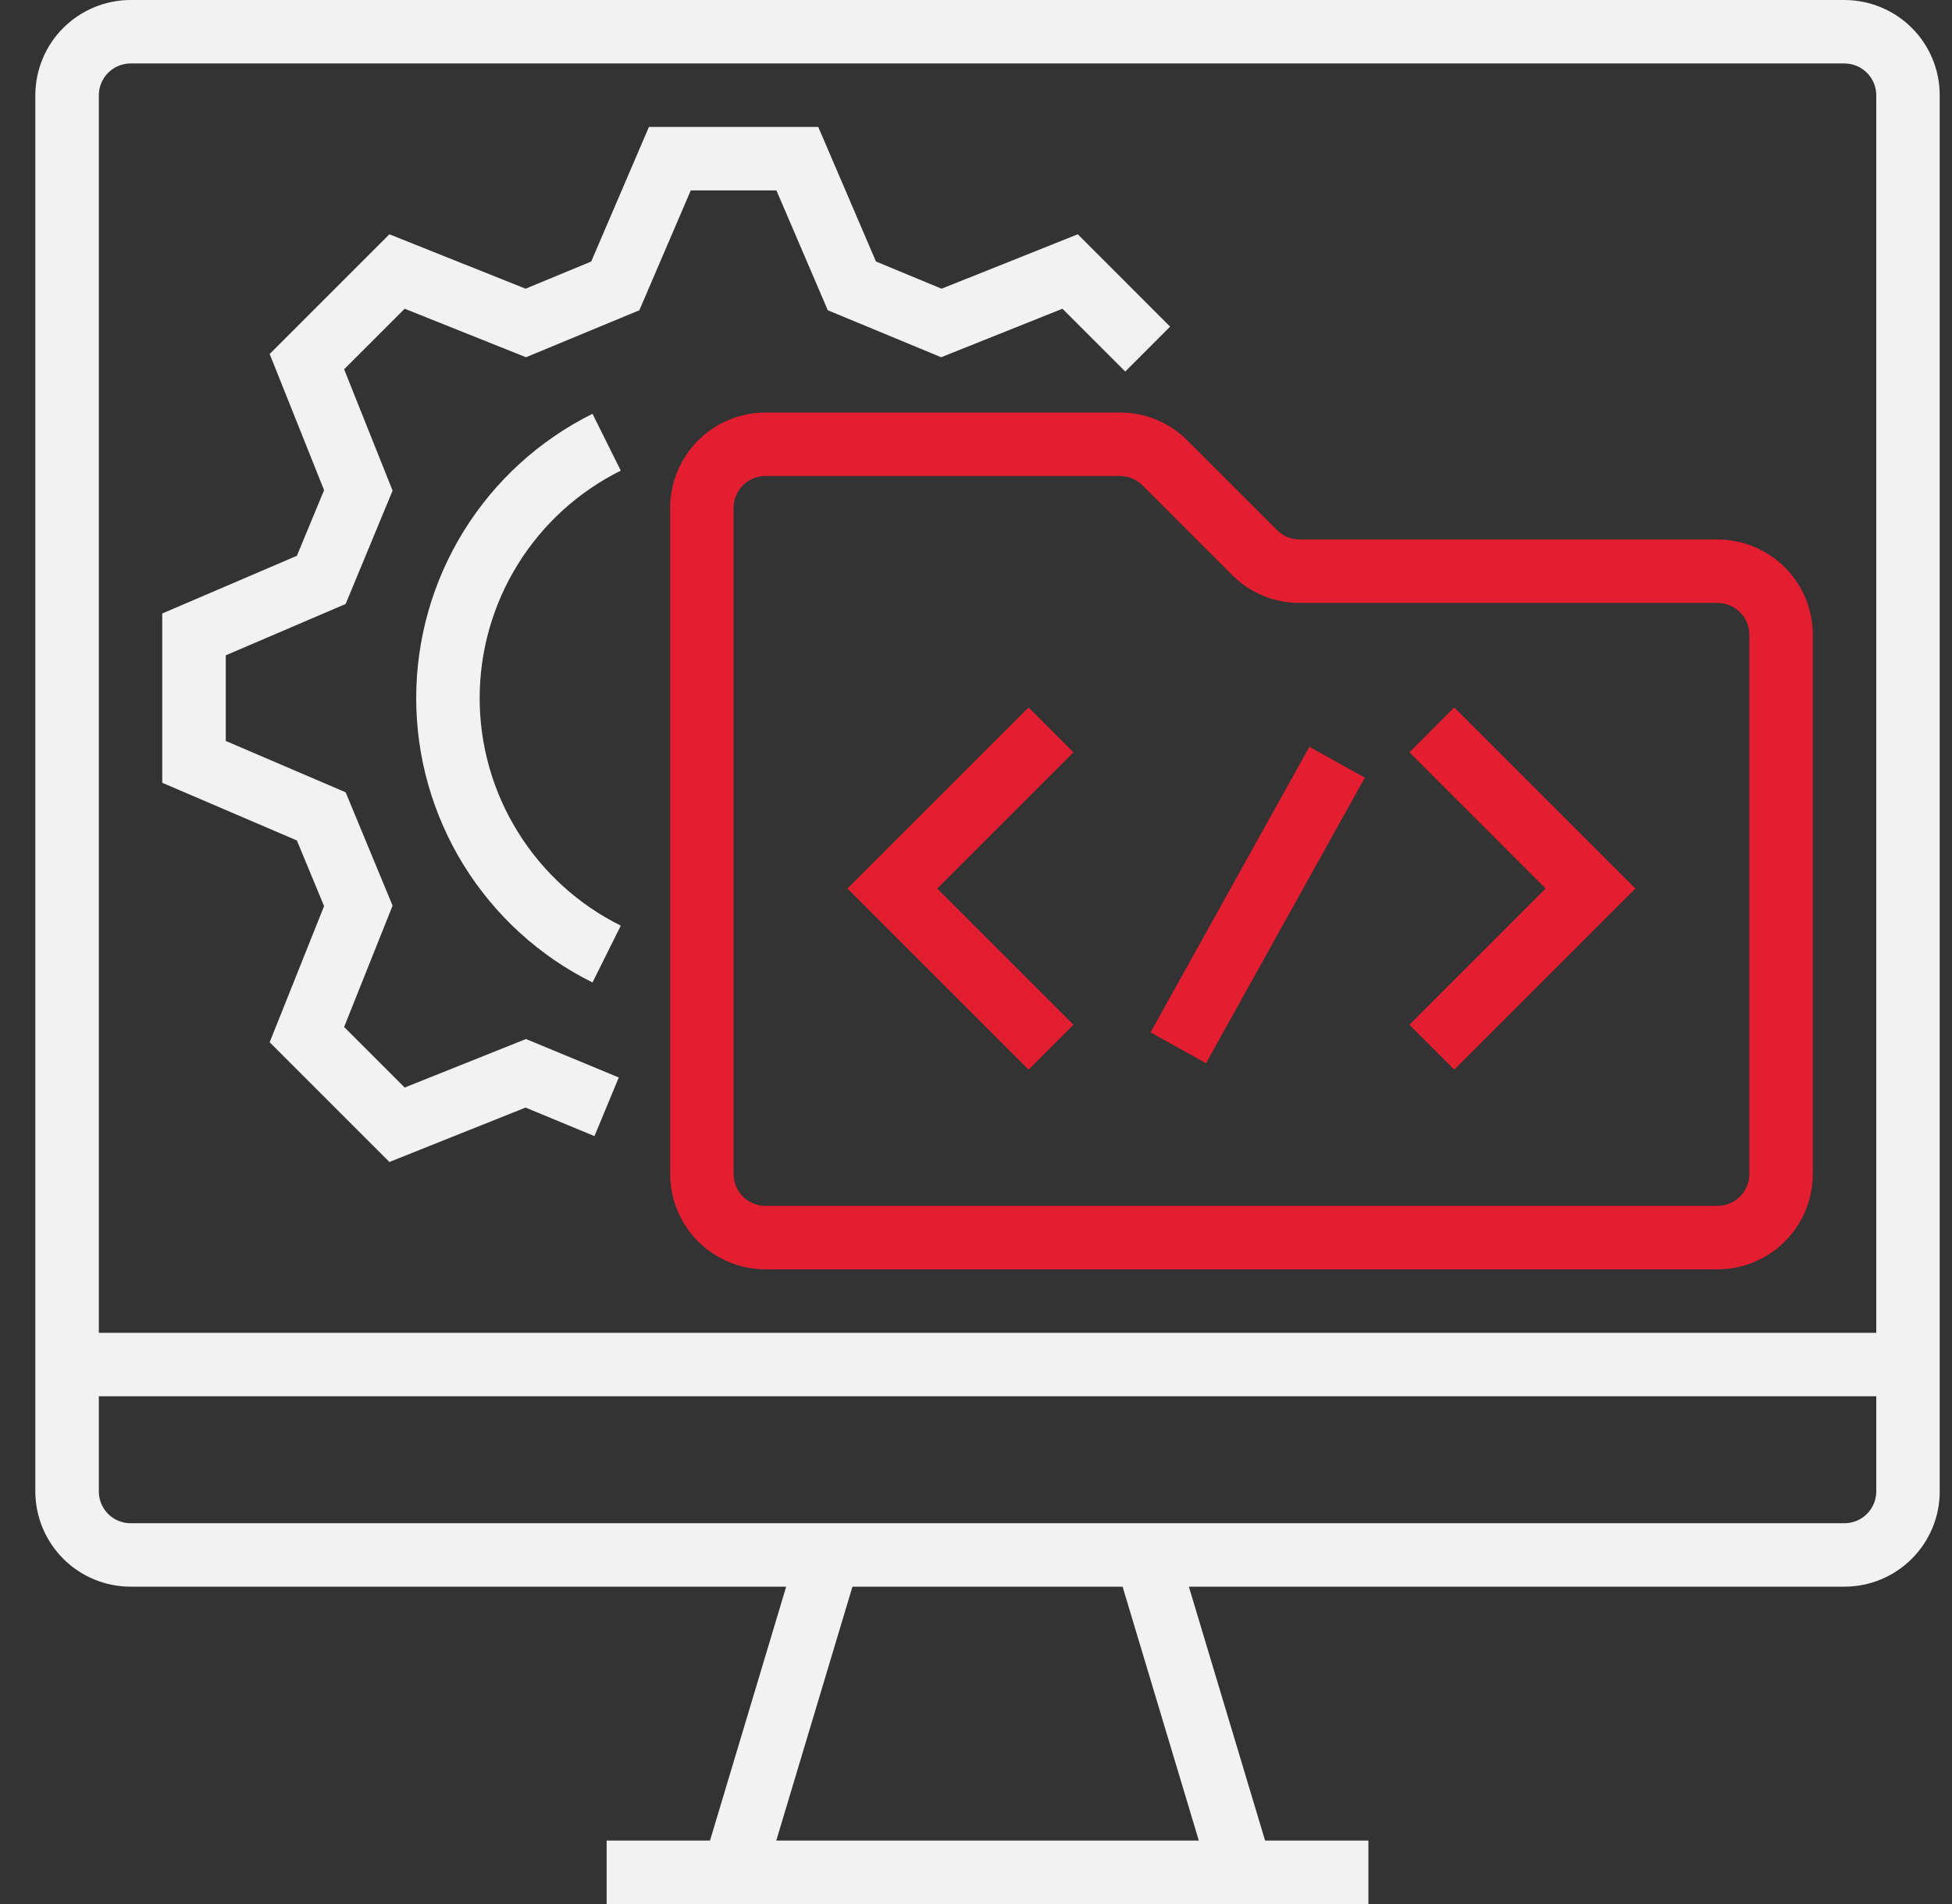 <svg width="41" height="40" viewBox="0 0 41 40" fill="none" xmlns="http://www.w3.org/2000/svg">
<rect x="0" y="0" width="41" height="40" fill="#333333" stroke="none"/>
<path d="M38.742 0H2.742C2.212 0.001 1.704 0.212 1.329 0.586C0.954 0.961 0.743 1.47 0.742 2V31.333C0.743 31.864 0.954 32.372 1.329 32.747C1.704 33.122 2.212 33.333 2.742 33.333H16.513L14.913 38.667H12.742V40H28.742V38.667H26.572L24.971 33.333H38.742C39.272 33.333 39.781 33.122 40.156 32.747C40.531 32.372 40.742 31.864 40.742 31.333V2C40.742 1.47 40.531 0.961 40.156 0.586C39.781 0.212 39.272 0.001 38.742 0ZM25.18 38.667H16.305L17.905 33.333H23.579L25.18 38.667ZM39.409 31.333C39.409 31.51 39.338 31.68 39.213 31.805C39.088 31.93 38.919 32 38.742 32H2.742C2.565 32 2.396 31.93 2.271 31.805C2.146 31.68 2.076 31.51 2.076 31.333V29.333H39.409V31.333ZM39.409 28H2.076V2C2.076 1.823 2.146 1.654 2.271 1.529C2.396 1.404 2.565 1.334 2.742 1.333H38.742C38.919 1.334 39.088 1.404 39.213 1.529C39.338 1.654 39.409 1.823 39.409 2V28Z" fill="#F2F2F2"/>
<path d="M36.076 11.333H27.295C27.207 11.333 27.121 11.316 27.04 11.283C26.959 11.249 26.885 11.2 26.824 11.138L24.938 9.252C24.753 9.066 24.532 8.918 24.29 8.818C24.047 8.717 23.787 8.666 23.524 8.667H16.076C15.546 8.667 15.038 8.878 14.663 9.253C14.288 9.628 14.077 10.136 14.076 10.666V24.666C14.077 25.197 14.288 25.705 14.663 26.08C15.038 26.455 15.546 26.666 16.076 26.666H36.076C36.606 26.666 37.115 26.455 37.49 26.08C37.865 25.705 38.076 25.197 38.076 24.666V13.333C38.076 12.803 37.865 12.295 37.49 11.92C37.115 11.545 36.606 11.334 36.076 11.333ZM36.743 24.666C36.743 24.843 36.672 25.013 36.547 25.138C36.422 25.263 36.253 25.333 36.076 25.333H16.076C15.899 25.333 15.73 25.263 15.605 25.138C15.48 25.013 15.41 24.843 15.409 24.666V10.666C15.41 10.49 15.48 10.32 15.605 10.195C15.73 10.07 15.899 10 16.076 10H23.524C23.611 10 23.698 10.017 23.779 10.05C23.86 10.084 23.934 10.133 23.995 10.195L25.881 12.081C26.066 12.267 26.287 12.415 26.529 12.515C26.772 12.616 27.032 12.667 27.295 12.666H36.076C36.253 12.667 36.422 12.737 36.547 12.862C36.672 12.987 36.743 13.156 36.743 13.333V24.666Z" fill="#E31E30"/>
<path d="M21.604 14.862L17.799 18.667L21.604 22.471L22.546 21.529L19.684 18.667L22.546 15.805L21.604 14.862Z" fill="#E31E30"/>
<path d="M24.166 21.688L27.502 15.689L28.667 16.337L25.331 22.336L24.166 21.688Z" fill="#E31E30"/>
<path d="M29.604 15.805L32.465 18.667L29.604 21.529L30.546 22.471L34.351 18.667L30.546 14.862L29.604 15.805Z" fill="#E31E30"/>
<path d="M16.308 4L17.387 6.518L19.768 7.505L22.316 6.486L23.635 7.805L24.577 6.862L22.638 4.922L19.777 6.065L18.399 5.494L17.187 2.667H13.63L12.418 5.494L11.039 6.065L8.179 4.922L5.664 7.437L6.807 10.297L6.236 11.676L3.408 12.888V16.445L6.236 17.657L6.807 19.036L5.664 21.896L8.179 24.411L11.039 23.268L12.486 23.868L12.997 22.636L11.048 21.828L8.5 22.847L7.228 21.575L8.246 19.026L7.26 16.645L4.742 15.566V13.767L7.26 12.688L8.246 10.307L7.228 7.758L8.5 6.486L11.048 7.505L13.429 6.518L14.509 4H16.308Z" fill="#F2F2F2"/>
<path d="M13.039 9.887L12.445 8.693C11.333 9.246 10.397 10.097 9.743 11.153C9.089 12.208 8.742 13.425 8.742 14.667C8.742 15.908 9.089 17.125 9.743 18.181C10.397 19.236 11.333 20.088 12.445 20.64L13.039 19.446C12.149 19.004 11.4 18.323 10.877 17.478C10.353 16.634 10.075 15.66 10.075 14.667C10.075 13.673 10.353 12.699 10.877 11.855C11.4 11.011 12.149 10.329 13.039 9.887Z" fill="#F2F2F2"/>
</svg>
